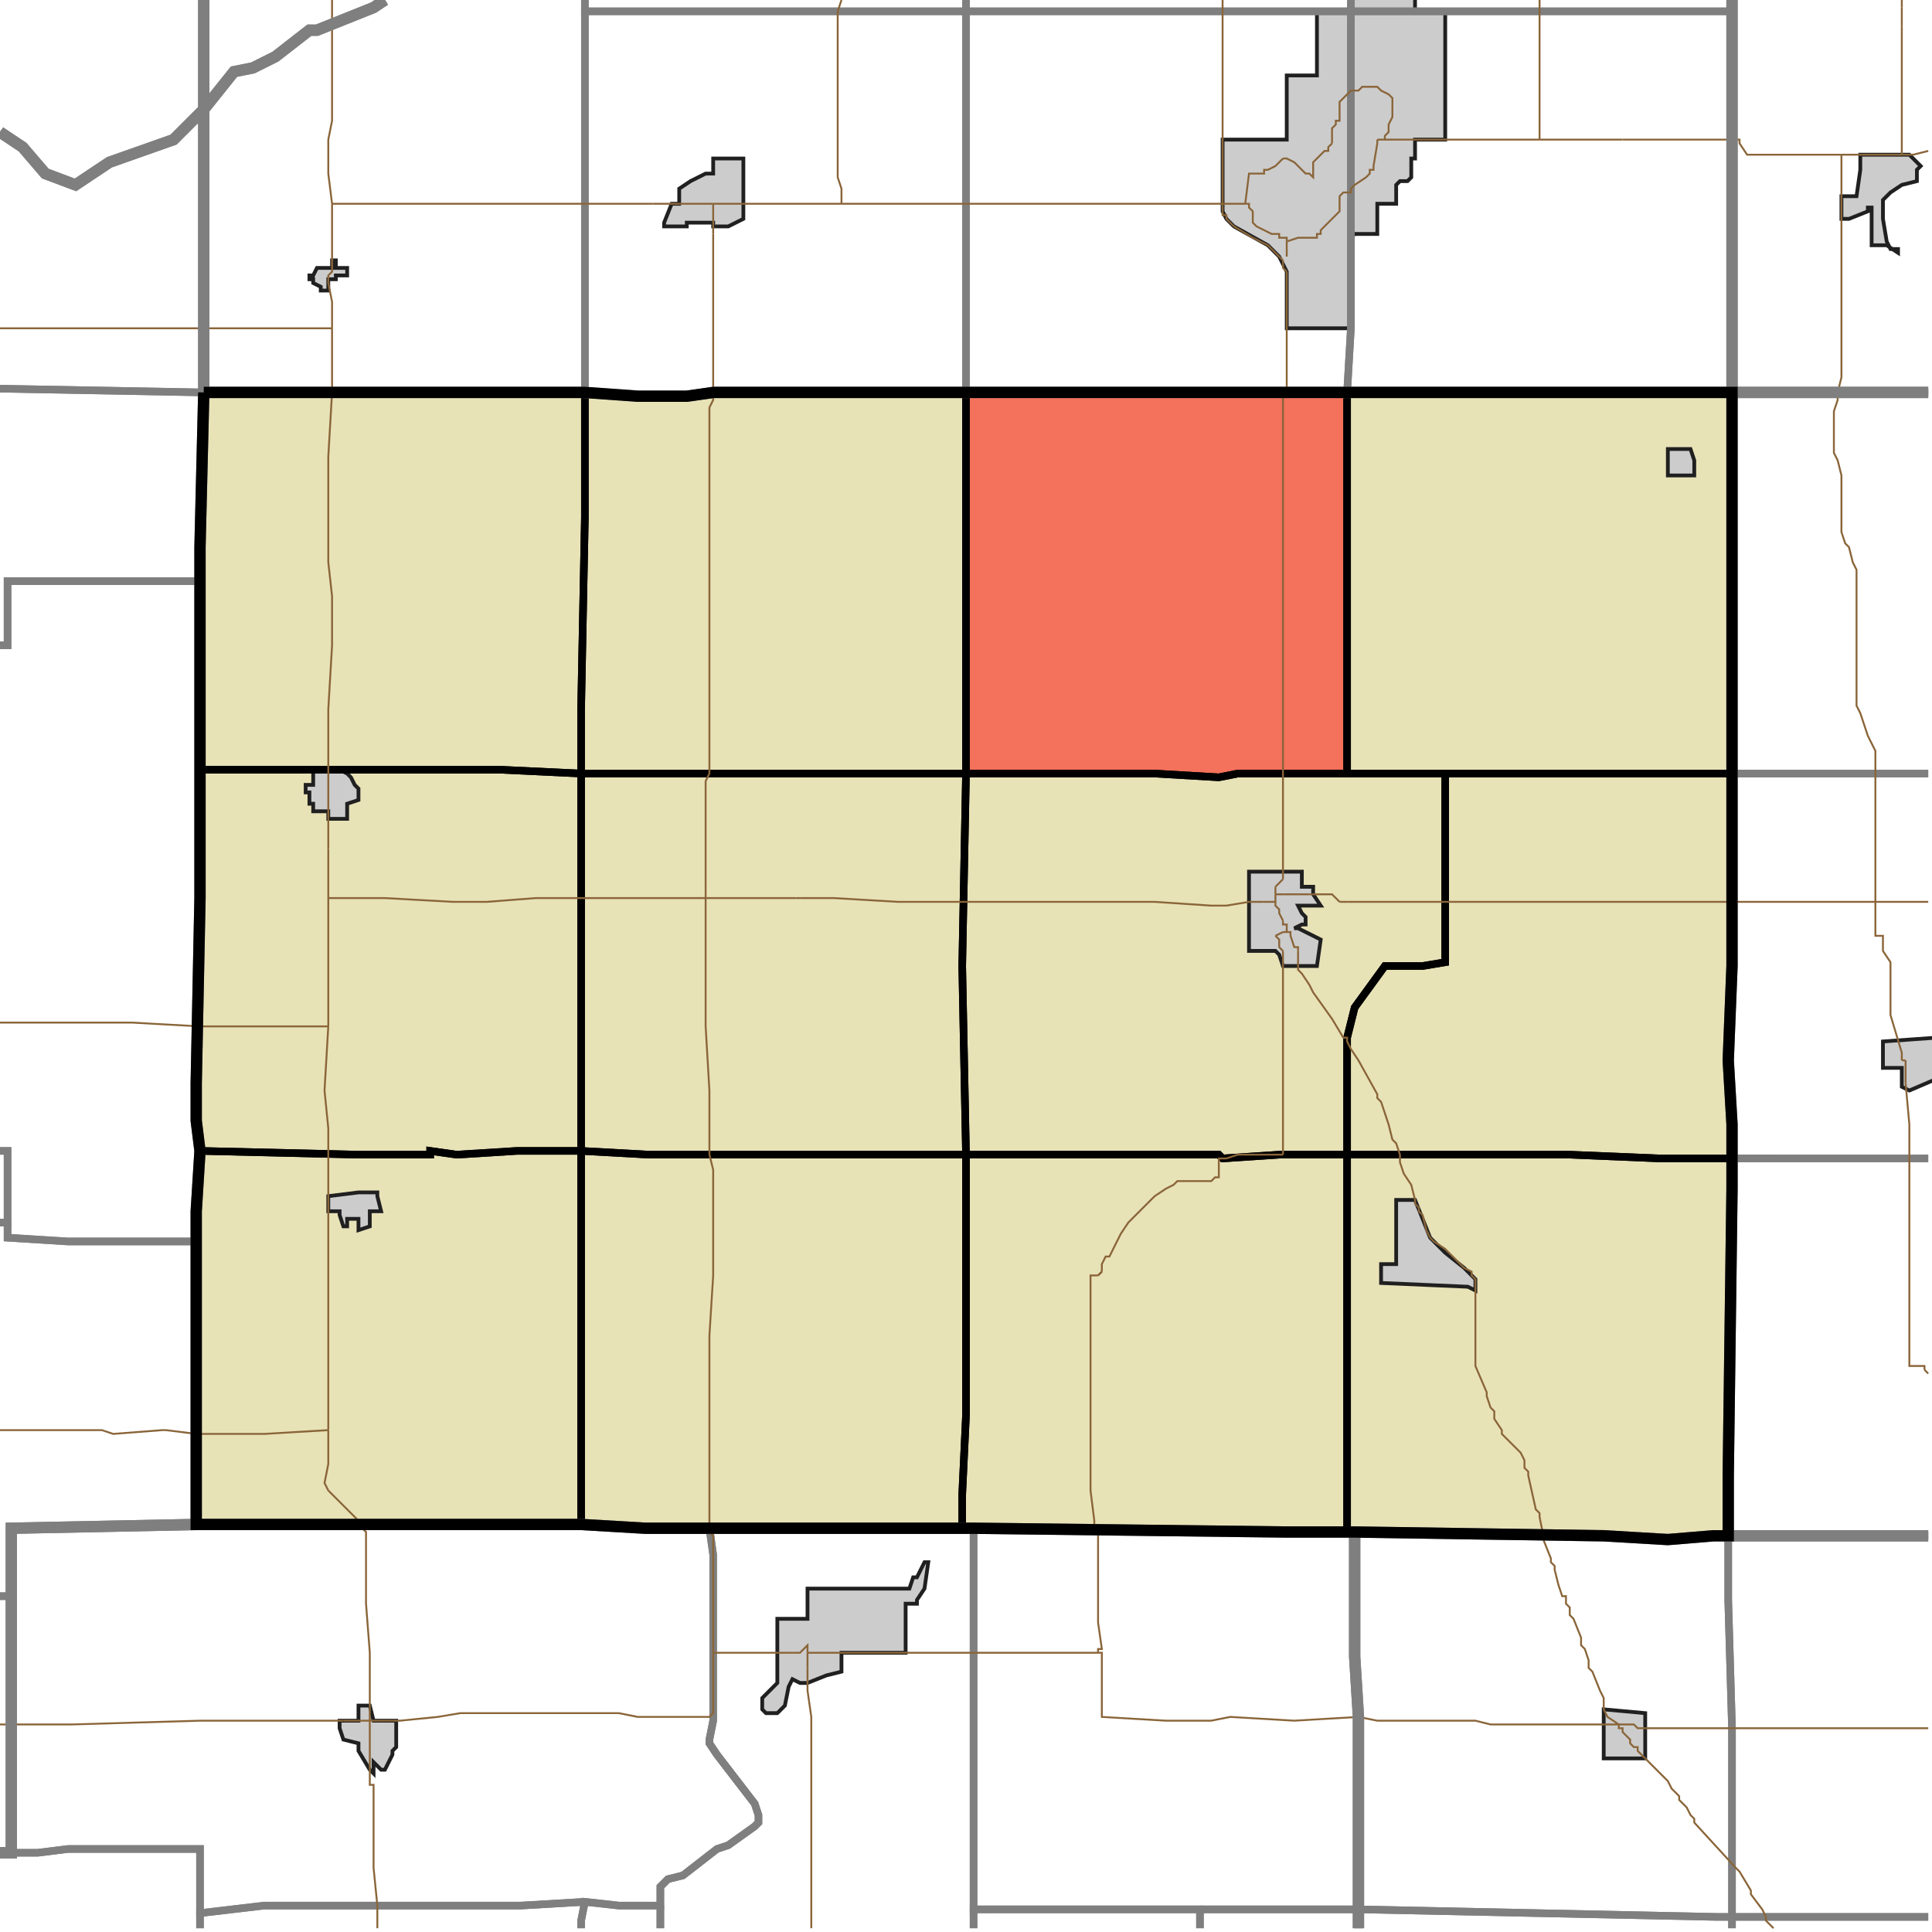 <?xml version="1.0" encoding="UTF-8"?>
<svg version="1.1" width="512" height="512" xmlns="http://www.w3.org/2000/svg" xmlns:xlink="http://www.w3.org/1999/xlink">

<!-- START LAYER target_county -->

<!-- START LAYER target_county_townships -->
<path fill="#e8e2b7" d="M 54 104 L 155 104 L 155 137 L 154 188 L 154 205 L 133 204 L 53 204 L 53 145 L 54 104 z"/>
<path fill="#e8e2b7" d="M 229 104 L 256 104 L 256 205 L 154 205 L 154 188 L 155 137 L 155 104 L 169 105 L 182 105 L 189 104 L 229 104 z"/>
<path fill="#e8e2b7" d="M 282 104 L 357 104 L 357 205 L 328 205 L 323 206 L 306 205 L 256 205 L 256 104 L 282 104 z"/>
<path fill="#e8e2b7" d="M 375 104 L 459 104 L 459 205 L 357 205 L 357 104 L 375 104 z"/>
<path fill="#e8e2b7" d="M 72 204 L 133 204 L 154 205 L 154 305 L 137 305 L 121 306 L 114 305 L 114 306 L 95 306 L 53 305 L 52 297 L 52 287 L 53 238 L 53 204 L 72 204 z"/>
<path fill="#e8e2b7" d="M 154 205 L 256 205 L 255 256 L 256 306 L 172 306 L 154 305 L 154 205 z"/>
<path fill="#e8e2b7" d="M 340 205 L 383 205 L 383 255 L 377 256 L 367 256 L 359 267 L 357 275 L 357 306 L 339 306 L 324 307 L 323 306 L 256 306 L 255 256 L 256 205 L 306 205 L 323 206 L 328 205 L 340 205 z"/>
<path fill="#e8e2b7" d="M 442 205 L 459 205 L 459 256 L 458 281 L 459 298 L 459 307 L 440 307 L 416 306 L 357 306 L 357 275 L 359 267 L 367 256 L 377 256 L 383 255 L 383 205 L 442 205 z"/>
<path fill="#e8e2b7" d="M 137 305 L 154 305 L 154 404 L 52 404 L 52 321 L 53 305 L 95 306 L 114 306 L 114 305 L 121 306 L 137 305 z"/>
<path fill="#e8e2b7" d="M 172 306 L 256 306 L 256 375 L 255 396 L 255 405 L 171 405 L 154 404 L 154 305 L 172 306 z"/>
<path fill="#e8e2b7" d="M 357 306 L 357 406 L 341 406 L 258 405 L 255 405 L 255 396 L 256 375 L 256 306 L 323 306 L 324 307 L 339 306 L 357 306 z"/>
<path fill="#e8e2b7" d="M 416 306 L 440 307 L 459 307 L 459 315 L 458 391 L 458 407 L 454 407 L 442 408 L 425 407 L 359 406 L 357 406 L 357 306 L 416 306 z"/>

<!-- START LAYER IL-places -->

<!-- START LAYER KY-places -->

<!-- START LAYER MI-places -->

<!-- START LAYER OH-places -->

<!-- START LAYER IN-places -->
<path fill="#cccccc" stroke="#202020" stroke-width="1" d="M 375 -2 L 375 3 L 383 3 L 383 37 L 375 37 L 375 42 L 374 42 L 374 47 L 373 48 L 371 48 L 370 49 L 370 54 L 365 54 L 365 62 L 359 62 L 358 63 L 358 87 L 341 87 L 341 72 L 339 68 L 336 65 L 327 60 L 325 58 L 324 56 L 324 37 L 341 37 L 341 20 L 349 20 L 349 3 L 358 3 L 358 -2 L 375 -2 z"/>
<path fill="#cccccc" stroke="#202020" stroke-width="1" d="M 494 41 L 506 41 L 509 44 L 508 45 L 508 48 L 504 49 L 501 51 L 499 53 L 499 58 L 500 64 L 501 66 L 503 66 L 503 67 L 500 65 L 496 65 L 496 55 L 495 55 L 495 56 L 490 58 L 488 58 L 488 52 L 492 52 L 493 45 L 493 41 L 494 41 z"/>
<path fill="#cccccc" stroke="#202020" stroke-width="1" d="M 182 59 L 182 60 L 176 60 L 176 59 L 178 54 L 180 54 L 180 50 L 183 48 L 187 46 L 189 46 L 189 42 L 197 42 L 197 58 L 193 60 L 189 60 L 189 59 L 182 59 z"/>
<path fill="#cccccc" stroke="#202020" stroke-width="1" d="M 89 69 L 89 71 L 92 71 L 92 73 L 89 73 L 89 74 L 87 74 L 87 77 L 85 77 L 85 76 L 83 75 L 83 74 L 82 74 L 82 73 L 83 73 L 84 71 L 88 71 L 88 69 L 89 69 z"/>
<path fill="#cccccc" stroke="#202020" stroke-width="1" d="M 442 124 L 442 119 L 448 119 L 449 122 L 449 126 L 442 126 L 442 124 z"/>
<path fill="#cccccc" stroke="#202020" stroke-width="1" d="M 87 204 L 90 204 L 92 205 L 93 206 L 94 208 L 95 209 L 95 212 L 92 213 L 92 217 L 87 217 L 87 215 L 83 215 L 83 213 L 82 213 L 82 210 L 81 210 L 81 208 L 83 208 L 83 204 L 87 204 z"/>
<path fill="#cccccc" stroke="#202020" stroke-width="1" d="M 340 231 L 345 231 L 345 235 L 348 235 L 348 237 L 350 240 L 344 240 L 345 242 L 346 243 L 346 245 L 345 245 L 343 246 L 344 246 L 350 249 L 349 256 L 340 256 L 339 253 L 338 252 L 331 252 L 331 231 L 340 231 z"/>
<path fill="#cccccc" stroke="#202020" stroke-width="1" d="M 513 286 L 506 289 L 504 288 L 504 283 L 499 283 L 499 276 L 513 275 L 513 286 z"/>
<path fill="#cccccc" stroke="#202020" stroke-width="1" d="M 100 317 L 101 321 L 98 321 L 98 325 L 95 326 L 95 323 L 92 323 L 92 325 L 91 325 L 90 322 L 90 321 L 87 321 L 87 317 L 95 316 L 100 316 L 100 317 z"/>
<path fill="#cccccc" stroke="#202020" stroke-width="1" d="M 375 318 L 379 328 L 383 332 L 388 336 L 391 339 L 391 342 L 389 341 L 366 340 L 366 335 L 370 335 L 370 318 L 375 318 z"/>
<path fill="#cccccc" stroke="#202020" stroke-width="1" d="M 246 414 L 245 421 L 243 424 L 243 425 L 240 425 L 240 438 L 223 438 L 223 443 L 219 444 L 214 446 L 212 446 L 210 445 L 209 447 L 208 452 L 206 454 L 203 454 L 202 453 L 202 450 L 206 446 L 206 429 L 214 429 L 214 421 L 241 421 L 242 418 L 243 418 L 245 414 L 246 414 z"/>
<path fill="#cccccc" stroke="#202020" stroke-width="1" d="M 90 458 L 90 456 L 95 456 L 95 452 L 98 452 L 99 456 L 105 456 L 105 463 L 104 464 L 104 465 L 102 469 L 101 469 L 99 467 L 99 470 L 98 469 L 95 464 L 95 462 L 91 461 L 90 458 z"/>
<path fill="#cccccc" stroke="#202020" stroke-width="1" d="M 425 466 L 425 453 L 436 454 L 436 466 L 425 466 z"/>

<!-- START LAYER target_township -->
<path fill="#ff0000" opacity="0.5" d="M 282 104 L 357 104 L 357 205 L 328 205 L 323 206 L 306 205 L 256 205 L 256 104 L 282 104 z"/>

<!-- START LAYER IL-township_borders -->

<!-- START LAYER KY-township_borders -->

<!-- START LAYER MI-township_borders -->

<!-- START LAYER OH-township_borders -->

<!-- START LAYER IN-township_borders -->
<polyline fill="none" stroke="#7f7f7f" stroke-width="2" points="54,0 54,29 46,37 29,43 20,49 12,46 6,39 0,35"/>
<polyline fill="none" stroke="#7f7f7f" stroke-width="2" points="102,0 99,2 84,8 82,8 73,15 67,18 62,19 54,29 54,0"/>
<polyline fill="none" stroke="#7f7f7f" stroke-width="2" points="358,0 358,3 256,3 256,0"/>
<polyline fill="none" stroke="#7f7f7f" stroke-width="2" points="459,0 459,3 358,3 358,0"/>
<polyline fill="none" stroke="#7f7f7f" stroke-width="2" points="256,0 256,3 155,3 155,0"/>
<polyline fill="none" stroke="#7f7f7f" stroke-width="2" points="511,104 459,104 459,0"/>
<polyline fill="none" stroke="#7f7f7f" stroke-width="2" points="155,0 155,104 54,104 54,29 62,19 67,18 73,15 82,8 84,8 99,2 102,0"/>
<polyline fill="none" stroke="#7f7f7f" stroke-width="2" points="0,35 6,39 12,46 20,49 29,43 46,37 54,29 54,104 0,103"/>
<polyline fill="none" stroke="#7f7f7f" stroke-width="2" points="256,3 256,104 189,104 182,105 169,105 155,104 155,3 256,3"/>
<polyline fill="none" stroke="#7f7f7f" stroke-width="2" points="358,3 358,87 357,104 256,104 256,3 358,3"/>
<polyline fill="none" stroke="#7f7f7f" stroke-width="2" points="425,3 459,3 459,104 357,104 358,87 358,3 425,3"/>
<polyline fill="none" stroke="#7f7f7f" stroke-width="2" points="0,103 54,104 53,145 53,154 2,154 2,171 0,171"/>
<polyline fill="none" stroke="#7f7f7f" stroke-width="2" points="487,104 511,104"/>
<polyline fill="none" stroke="#7f7f7f" stroke-width="2" points="511,205 459,205 459,104 487,104"/>
<polyline fill="none" stroke="#7f7f7f" stroke-width="2" points="53,154 53,238 52,287 52,297 53,305 52,321 52,329 18,329 2,328 2,305 0,305"/>
<polyline fill="none" stroke="#7f7f7f" stroke-width="2" points="0,171 2,171 2,154 53,154"/>
<polyline fill="none" stroke="#7f7f7f" stroke-width="2" points="0,305 2,305 2,324 0,324"/>
<polyline fill="none" stroke="#7f7f7f" stroke-width="2" points="511,307 459,307 459,298 458,281 459,256 459,205 511,205"/>
<polyline fill="none" stroke="#7f7f7f" stroke-width="2" points="472,307 511,307"/>
<polyline fill="none" stroke="#7f7f7f" stroke-width="2" points="511,407 458,407 458,391 459,315 459,307 472,307"/>
<polyline fill="none" stroke="#7f7f7f" stroke-width="2" points="2,324 2,328 18,329 52,329 52,404 3,405 3,423 0,423"/>
<polyline fill="none" stroke="#7f7f7f" stroke-width="2" points="0,324 2,324"/>
<polyline fill="none" stroke="#7f7f7f" stroke-width="2" points="154,404 171,405 188,405 189,412 189,456 188,461 188,462 190,465 200,478 201,481 201,483 200,484 193,489 190,490 181,497 177,498 175,500 175,505 164,505 155,504 138,505 70,505 53,507 53,490 18,490 10,491 3,491 3,405 52,404 154,404"/>
<polyline fill="none" stroke="#7f7f7f" stroke-width="2" points="206,405 258,405 258,511"/>
<polyline fill="none" stroke="#7f7f7f" stroke-width="2" points="175,511 175,500 177,498 181,497 190,490 193,489 200,484 201,483 201,481 200,478 190,465 188,462 188,461 189,456 189,412 188,405 206,405"/>
<polyline fill="none" stroke="#7f7f7f" stroke-width="2" points="357,406 359,406 359,439 360,455 360,506 258,506 258,405 341,406 357,406"/>
<polyline fill="none" stroke="#7f7f7f" stroke-width="2" points="359,406 425,407 442,408 454,407 458,407 458,424 459,458 459,508 455,508 360,506 360,455 359,439 359,406"/>
<polyline fill="none" stroke="#7f7f7f" stroke-width="2" points="458,407 511,407"/>
<polyline fill="none" stroke="#7f7f7f" stroke-width="2" points="511,508 459,508 459,458 458,424 458,407"/>
<polyline fill="none" stroke="#7f7f7f" stroke-width="2" points="3,423 3,491 0,491"/>
<polyline fill="none" stroke="#7f7f7f" stroke-width="2" points="0,423 3,423"/>
<polyline fill="none" stroke="#7f7f7f" stroke-width="2" points="18,490 53,490 53,511"/>
<polyline fill="none" stroke="#7f7f7f" stroke-width="2" points="0,491 10,491 18,490"/>
<polyline fill="none" stroke="#7f7f7f" stroke-width="2" points="155,504 154,509 154,511"/>
<polyline fill="none" stroke="#7f7f7f" stroke-width="2" points="53,511 53,507 70,505 138,505 155,504"/>
<polyline fill="none" stroke="#7f7f7f" stroke-width="2" points="175,505 175,511"/>
<polyline fill="none" stroke="#7f7f7f" stroke-width="2" points="154,511 154,509 155,504 164,505 175,505"/>
<polyline fill="none" stroke="#7f7f7f" stroke-width="2" points="264,506 318,506 318,511"/>
<polyline fill="none" stroke="#7f7f7f" stroke-width="2" points="258,511 258,506 264,506"/>
<polyline fill="none" stroke="#7f7f7f" stroke-width="2" points="318,506 360,506 360,511"/>
<polyline fill="none" stroke="#7f7f7f" stroke-width="2" points="318,511 318,506"/>
<polyline fill="none" stroke="#7f7f7f" stroke-width="2" points="459,508 459,511"/>
<polyline fill="none" stroke="#7f7f7f" stroke-width="2" points="360,511 360,506 455,508 459,508"/>
<polyline fill="none" stroke="#7f7f7f" stroke-width="2" points="459,511 459,508 511,508"/>

<!-- START LAYER target_county_township_borders -->
<polyline fill="none" stroke="#000000" stroke-width="2" points="54,104 155,104 155,137 154,188 154,205 133,204 53,204 53,145 54,104"/>
<polyline fill="none" stroke="#000000" stroke-width="2" points="229,104 256,104 256,205 154,205 154,188 155,137 155,104 169,105 182,105 189,104 229,104"/>
<polyline fill="none" stroke="#000000" stroke-width="2" points="282,104 357,104 357,205 328,205 323,206 306,205 256,205 256,104 282,104"/>
<polyline fill="none" stroke="#000000" stroke-width="2" points="375,104 459,104 459,205 357,205 357,104 375,104"/>
<polyline fill="none" stroke="#000000" stroke-width="2" points="72,204 133,204 154,205 154,305 137,305 121,306 114,305 114,306 95,306 53,305 52,297 52,287 53,238 53,204 72,204"/>
<polyline fill="none" stroke="#000000" stroke-width="2" points="154,205 256,205 255,256 256,306 172,306 154,305 154,205"/>
<polyline fill="none" stroke="#000000" stroke-width="2" points="340,205 383,205 383,255 377,256 367,256 359,267 357,275 357,306 339,306 324,307 323,306 256,306 255,256 256,205 306,205 323,206 328,205 340,205"/>
<polyline fill="none" stroke="#000000" stroke-width="2" points="442,205 459,205 459,256 458,281 459,298 459,307 440,307 416,306 357,306 357,275 359,267 367,256 377,256 383,255 383,205 442,205"/>
<polyline fill="none" stroke="#000000" stroke-width="2" points="137,305 154,305 154,404 52,404 52,321 53,305 95,306 114,306 114,305 121,306 137,305"/>
<polyline fill="none" stroke="#000000" stroke-width="2" points="172,306 256,306 256,375 255,396 255,405 171,405 154,404 154,305 172,306"/>
<polyline fill="none" stroke="#000000" stroke-width="2" points="357,306 357,406 341,406 258,405 255,405 255,396 256,375 256,306 323,306 324,307 339,306 357,306"/>
<polyline fill="none" stroke="#000000" stroke-width="2" points="416,306 440,307 459,307 459,315 458,391 458,407 454,407 442,408 425,407 359,406 357,406 357,306 416,306"/>

<!-- START LAYER highways_state_US -->
<polyline fill="none" stroke="#8a6539" stroke-width="0.5" points="504,2 504,0"/>
<polyline fill="none" stroke="#8a6539" stroke-width="0.5" points="88,6 88,0"/>
<polyline fill="none" stroke="#8a6539" stroke-width="0.5" points="504,7 504,2"/>
<polyline fill="none" stroke="#8a6539" stroke-width="0.5" points="365,37 367,37"/>
<polyline fill="none" stroke="#8a6539" stroke-width="0.5" points="408,37 430,37"/>
<polyline fill="none" stroke="#8a6539" stroke-width="0.5" points="408,37 408,0"/>
<polyline fill="none" stroke="#8a6539" stroke-width="0.5" points="408,37 367,37"/>
<polyline fill="none" stroke="#8a6539" stroke-width="0.5" points="353,38 353,34 354,33 354,32 355,32 355,27 358,24 360,24 361,23 365,23 366,24 368,25 369,26 369,31 368,33 368,35 367,36 367,37"/>
<polyline fill="none" stroke="#8a6539" stroke-width="0.5" points="430,37 461,37 461,38 463,41 488,41"/>
<polyline fill="none" stroke="#8a6539" stroke-width="0.5" points="504,41 504,7"/>
<polyline fill="none" stroke="#8a6539" stroke-width="0.5" points="504,41 488,41"/>
<polyline fill="none" stroke="#8a6539" stroke-width="0.5" points="511,40 507,41 504,41"/>
<polyline fill="none" stroke="#8a6539" stroke-width="0.5" points="340,42 341,42 343,43 346,46 347,46 348,47 348,43 351,40 352,40 352,39 353,38"/>
<polyline fill="none" stroke="#8a6539" stroke-width="0.5" points="324,54 324,0"/>
<polyline fill="none" stroke="#8a6539" stroke-width="0.5" points="223,54 223,50 222,47 222,3 223,0"/>
<polyline fill="none" stroke="#8a6539" stroke-width="0.5" points="324,54 223,54"/>
<polyline fill="none" stroke="#8a6539" stroke-width="0.5" points="330,54 331,46 335,46 335,45 336,45 338,44 340,42"/>
<polyline fill="none" stroke="#8a6539" stroke-width="0.5" points="330,54 324,54"/>
<polyline fill="none" stroke="#8a6539" stroke-width="0.5" points="88,54 87,46 87,37 88,32 88,6"/>
<polyline fill="none" stroke="#8a6539" stroke-width="0.5" points="223,54 197,54"/>
<polyline fill="none" stroke="#8a6539" stroke-width="0.5" points="173,54 88,54"/>
<polyline fill="none" stroke="#8a6539" stroke-width="0.5" points="197,54 189,54"/>
<polyline fill="none" stroke="#8a6539" stroke-width="0.5" points="189,54 180,54"/>
<polyline fill="none" stroke="#8a6539" stroke-width="0.5" points="180,54"/>
<polyline fill="none" stroke="#8a6539" stroke-width="0.5" points="180,54 173,54"/>
<polyline fill="none" stroke="#8a6539" stroke-width="0.5" points="324,56 324,54"/>
<polyline fill="none" stroke="#8a6539" stroke-width="0.5" points="189,62 189,54"/>
<polyline fill="none" stroke="#8a6539" stroke-width="0.5" points="341,64 344,63 349,63 349,62 350,62 350,61 355,56 355,52 356,51 358,51 358,50 359,49 362,47 363,46 363,45 364,45 364,44 365,38 365,37"/>
<polyline fill="none" stroke="#8a6539" stroke-width="0.5" points="341,64 341,63 339,63 339,62 337,62 333,60 332,59 332,56 331,55 331,54 330,54"/>
<polyline fill="none" stroke="#8a6539" stroke-width="0.5" points="341,68 341,64"/>
<polyline fill="none" stroke="#8a6539" stroke-width="0.5" points="340,69 336,65 332,63 327,60 325,58 325,57 324,57 324,56"/>
<polyline fill="none" stroke="#8a6539" stroke-width="0.5" points="341,72 340,71 340,69"/>
<polyline fill="none" stroke="#8a6539" stroke-width="0.5" points="54,87 0,87"/>
<polyline fill="none" stroke="#8a6539" stroke-width="0.5" points="88,87 88,80 87,75 87,73 88,72 88,54"/>
<polyline fill="none" stroke="#8a6539" stroke-width="0.5" points="88,87 54,87"/>
<polyline fill="none" stroke="#8a6539" stroke-width="0.5" points="341,104 341,72"/>
<polyline fill="none" stroke="#8a6539" stroke-width="0.5" points="487,104 511,104"/>
<polyline fill="none" stroke="#8a6539" stroke-width="0.5" points="487,104 488,100 488,41"/>
<polyline fill="none" stroke="#8a6539" stroke-width="0.5" points="87,217 87,188 88,171 88,158 87,149 87,121 88,104 88,87"/>
<polyline fill="none" stroke="#8a6539" stroke-width="0.5" points="87,225 87,217"/>
<polyline fill="none" stroke="#8a6539" stroke-width="0.5" points="340,231 340,104 341,104"/>
<polyline fill="none" stroke="#8a6539" stroke-width="0.5" points="340,233 340,231"/>
<polyline fill="none" stroke="#8a6539" stroke-width="0.5" points="338,235 340,233"/>
<polyline fill="none" stroke="#8a6539" stroke-width="0.5" points="347,237 348,237"/>
<polyline fill="none" stroke="#8a6539" stroke-width="0.5" points="347,237"/>
<polyline fill="none" stroke="#8a6539" stroke-width="0.5" points="340,237 347,237"/>
<polyline fill="none" stroke="#8a6539" stroke-width="0.5" points="340,237 338,237"/>
<polyline fill="none" stroke="#8a6539" stroke-width="0.5" points="338,237 338,235"/>
<polyline fill="none" stroke="#8a6539" stroke-width="0.5" points="187,238 187,207 188,205 188,108 189,106 189,62"/>
<polyline fill="none" stroke="#8a6539" stroke-width="0.5" points="87,238 87,225"/>
<polyline fill="none" stroke="#8a6539" stroke-width="0.5" points="211,238 187,238"/>
<polyline fill="none" stroke="#8a6539" stroke-width="0.5" points="212,238 211,238"/>
<polyline fill="none" stroke="#8a6539" stroke-width="0.5" points="187,238 142,238 129,239 120,239 102,238 87,238"/>
<polyline fill="none" stroke="#8a6539" stroke-width="0.5" points="348,237 353,237 355,239"/>
<polyline fill="none" stroke="#8a6539" stroke-width="0.5" points="357,239 355,239"/>
<polyline fill="none" stroke="#8a6539" stroke-width="0.5" points="338,239 338,237"/>
<polyline fill="none" stroke="#8a6539" stroke-width="0.5" points="338,239 335,239"/>
<polyline fill="none" stroke="#8a6539" stroke-width="0.5" points="335,239 333,239"/>
<polyline fill="none" stroke="#8a6539" stroke-width="0.5" points="459,239 357,239"/>
<polyline fill="none" stroke="#8a6539" stroke-width="0.5" points="333,239 331,239"/>
<polyline fill="none" stroke="#8a6539" stroke-width="0.5" points="497,239 497,199 495,195 493,189 492,187 492,151 491,149 490,145 489,144 488,141 488,126 487,122 486,120 486,109 487,106 487,104"/>
<polyline fill="none" stroke="#8a6539" stroke-width="0.5" points="497,239 459,239"/>
<polyline fill="none" stroke="#8a6539" stroke-width="0.5" points="331,239 325,240 321,240 306,239 238,239 221,238 212,238"/>
<polyline fill="none" stroke="#8a6539" stroke-width="0.5" points="511,239 497,239"/>
<polyline fill="none" stroke="#8a6539" stroke-width="0.5" points="340,244 339,242 339,241 338,240 338,239"/>
<polyline fill="none" stroke="#8a6539" stroke-width="0.5" points="341,247 341,245 340,245 340,244"/>
<polyline fill="none" stroke="#8a6539" stroke-width="0.5" points="340,247 341,247"/>
<polyline fill="none" stroke="#8a6539" stroke-width="0.5" points="338,248 340,247"/>
<polyline fill="none" stroke="#8a6539" stroke-width="0.5" points="344,252 344,251 343,251 342,248 342,247 341,247"/>
<polyline fill="none" stroke="#8a6539" stroke-width="0.5" points="340,252 339,251 339,249 338,248"/>
<polyline fill="none" stroke="#8a6539" stroke-width="0.5" points="344,256 344,252"/>
<polyline fill="none" stroke="#8a6539" stroke-width="0.5" points="53,272 35,271 0,271"/>
<polyline fill="none" stroke="#8a6539" stroke-width="0.5" points="87,272 87,238"/>
<polyline fill="none" stroke="#8a6539" stroke-width="0.5" points="87,272 53,272"/>
<polyline fill="none" stroke="#8a6539" stroke-width="0.5" points="504,281 504,279 501,269 501,255 499,252 499,248 497,248 497,239"/>
<polyline fill="none" stroke="#8a6539" stroke-width="0.5" points="505,281 504,281"/>
<polyline fill="none" stroke="#8a6539" stroke-width="0.5" points="505,287 505,281"/>
<polyline fill="none" stroke="#8a6539" stroke-width="0.5" points="340,306 340,252"/>
<polyline fill="none" stroke="#8a6539" stroke-width="0.5" points="292,337 292,335 293,333 294,333 297,327 299,324 306,317 309,315 311,314 312,313 321,313 322,312 323,312 323,307 325,307 328,306 340,306"/>
<polyline fill="none" stroke="#8a6539" stroke-width="0.5" points="292,337"/>
<polyline fill="none" stroke="#8a6539" stroke-width="0.5" points="291,338 292,337"/>
<polyline fill="none" stroke="#8a6539" stroke-width="0.5" points="292,337 291,338"/>
<polyline fill="none" stroke="#8a6539" stroke-width="0.5" points="510,363 510,362 506,362 506,298 505,287"/>
<polyline fill="none" stroke="#8a6539" stroke-width="0.5" points="511,364 510,363"/>
<polyline fill="none" stroke="#8a6539" stroke-width="0.5" points="87,379 87,299 86,289 87,272"/>
<polyline fill="none" stroke="#8a6539" stroke-width="0.5" points="87,379 70,380 52,380 44,379 43,379 30,380 27,379 0,379"/>
<polyline fill="none" stroke="#8a6539" stroke-width="0.5" points="87,395 86,393 87,388 87,379"/>
<polyline fill="none" stroke="#8a6539" stroke-width="0.5" points="189,438 189,407 188,406 188,354 189,338 189,310 188,306 188,289 187,272 187,238"/>
<polyline fill="none" stroke="#8a6539" stroke-width="0.5" points="291,438 291,437 292,437 291,430 291,406 290,405 290,403 289,395 289,338 291,338"/>
<polyline fill="none" stroke="#8a6539" stroke-width="0.5" points="214,438 291,438"/>
<polyline fill="none" stroke="#8a6539" stroke-width="0.5" points="214,438 214,436 212,438 189,438"/>
<polyline fill="none" stroke="#8a6539" stroke-width="0.5" points="214,442 214,438"/>
<polyline fill="none" stroke="#8a6539" stroke-width="0.5" points="98,452 98,438 97,425 97,406 96,405 96,404 87,395"/>
<polyline fill="none" stroke="#8a6539" stroke-width="0.5" points="425,453 425,450 424,448 422,443 421,442 421,440 420,437 419,436 419,434 417,429 416,428 416,426 415,425 415,423 414,423 413,420 412,416 412,415 411,414 411,413 409,408 409,407 408,402 408,401 407,400 405,391 405,390 404,389 404,387 403,385 398,380 398,379 396,376 396,374 395,373 394,370 394,369 391,362 391,339 390,338 390,337 388,336 383,331 380,329 379,328 378,326 377,322 376,321 376,320 375,319 375,318 374,314 372,311 371,308 371,306 370,303 369,302 368,298 366,292 365,291 365,290 360,281 358,278 357,276 357,275 356,275 353,270 348,263 347,261 345,258 344,257 344,256"/>
<polyline fill="none" stroke="#8a6539" stroke-width="0.5" points="189,438 189,454 188,455 169,455 164,454 122,454 116,455 106,456 104,456"/>
<polyline fill="none" stroke="#8a6539" stroke-width="0.5" points="98,456 98,452"/>
<polyline fill="none" stroke="#8a6539" stroke-width="0.5" points="104,456 98,456"/>
<polyline fill="none" stroke="#8a6539" stroke-width="0.5" points="91,456 98,456"/>
<polyline fill="none" stroke="#8a6539" stroke-width="0.5" points="425,457 395,457 391,456 365,456 360,455 343,456 326,455 321,456 309,456 292,455 292,438 291,438"/>
<polyline fill="none" stroke="#8a6539" stroke-width="0.5" points="429,457 426,455 425,453"/>
<polyline fill="none" stroke="#8a6539" stroke-width="0.5" points="429,457 425,457"/>
<polyline fill="none" stroke="#8a6539" stroke-width="0.5" points="0,457 19,457 53,456 91,456"/>
<polyline fill="none" stroke="#8a6539" stroke-width="0.5" points="436,458 434,458 433,457 429,457"/>
<polyline fill="none" stroke="#8a6539" stroke-width="0.5" points="511,458 436,458"/>
<polyline fill="none" stroke="#8a6539" stroke-width="0.5" points="436,466 434,464 434,463 433,463 432,462 432,461 430,459 430,458 429,458 429,457"/>
<polyline fill="none" stroke="#8a6539" stroke-width="0.5" points="98,470 98,456"/>
<polyline fill="none" stroke="#8a6539" stroke-width="0.5" points="470,511 468,509 468,508 467,506 464,502 464,501 461,496 460,495 449,483 449,482 448,481 447,479 445,477 445,476 443,474 442,472 436,466"/>
<polyline fill="none" stroke="#8a6539" stroke-width="0.5" points="100,511 100,505 99,495 99,473 98,473 98,470"/>
<polyline fill="none" stroke="#8a6539" stroke-width="0.5" points="215,511 215,455 214,448 214,442"/>

<!-- START LAYER highways_interstate -->

<!-- START LAYER IL-county_borders -->

<!-- START LAYER OH-county_borders -->

<!-- START LAYER MI-county_borders -->

<!-- START LAYER KY-county_borders -->

<!-- START LAYER IN-county_borders -->
<polyline fill="none" stroke="#7f7f7f" stroke-width="3" points="102,0 99,2 84,8 82,8 73,15 67,18 62,19 54,29 54,0"/>
<polyline fill="none" stroke="#7f7f7f" stroke-width="3" points="54,0 54,29 46,37 29,43 20,49 12,46 6,39 0,35"/>
<polyline fill="none" stroke="#7f7f7f" stroke-width="3" points="511,104 459,104 459,0"/>
<polyline fill="none" stroke="#7f7f7f" stroke-width="3" points="459,0 459,104 189,104 182,105 169,105 155,104 54,104 54,29 62,19 67,18 73,15 82,8 84,8 99,2 102,0"/>
<polyline fill="none" stroke="#7f7f7f" stroke-width="3" points="0,35 6,39 12,46 20,49 29,43 46,37 54,29 54,104 53,145 53,238 52,287 52,297 53,305 52,321 52,404 3,405 3,491 0,491"/>
<polyline fill="none" stroke="#7f7f7f" stroke-width="3" points="511,407 458,407 458,391 459,315 459,298 458,281 459,256 459,104 511,104"/>
<polyline fill="none" stroke="#7f7f7f" stroke-width="3" points="171,405 258,405 341,406 359,406 359,439 360,455 360,511"/>
<polyline fill="none" stroke="#7f7f7f" stroke-width="3" points="0,491 3,491 3,405 52,404 154,404 171,405"/>
<polyline fill="none" stroke="#7f7f7f" stroke-width="3" points="359,406 425,407 442,408 454,407 511,407"/>
<polyline fill="none" stroke="#7f7f7f" stroke-width="3" points="360,511 360,455 359,439 359,406"/>

<!-- START LAYER target_county_borders -->
<polyline fill="none" stroke="#000000" stroke-width="3" points="54,104 155,104 169,105 182,105 189,104 459,104 459,256 458,281 459,298 459,315 458,391 458,407 454,407 442,408 425,407 359,406 341,406 258,405 171,405 154,404 52,404 52,321 53,305 52,297 52,287 53,238 53,145 54,104"/>

<!-- START LAYER IL-border -->

<!-- START LAYER KY-border -->

<!-- START LAYER MI-border -->

<!-- START LAYER OH-border -->

<!-- START LAYER IN-border -->
</svg>
